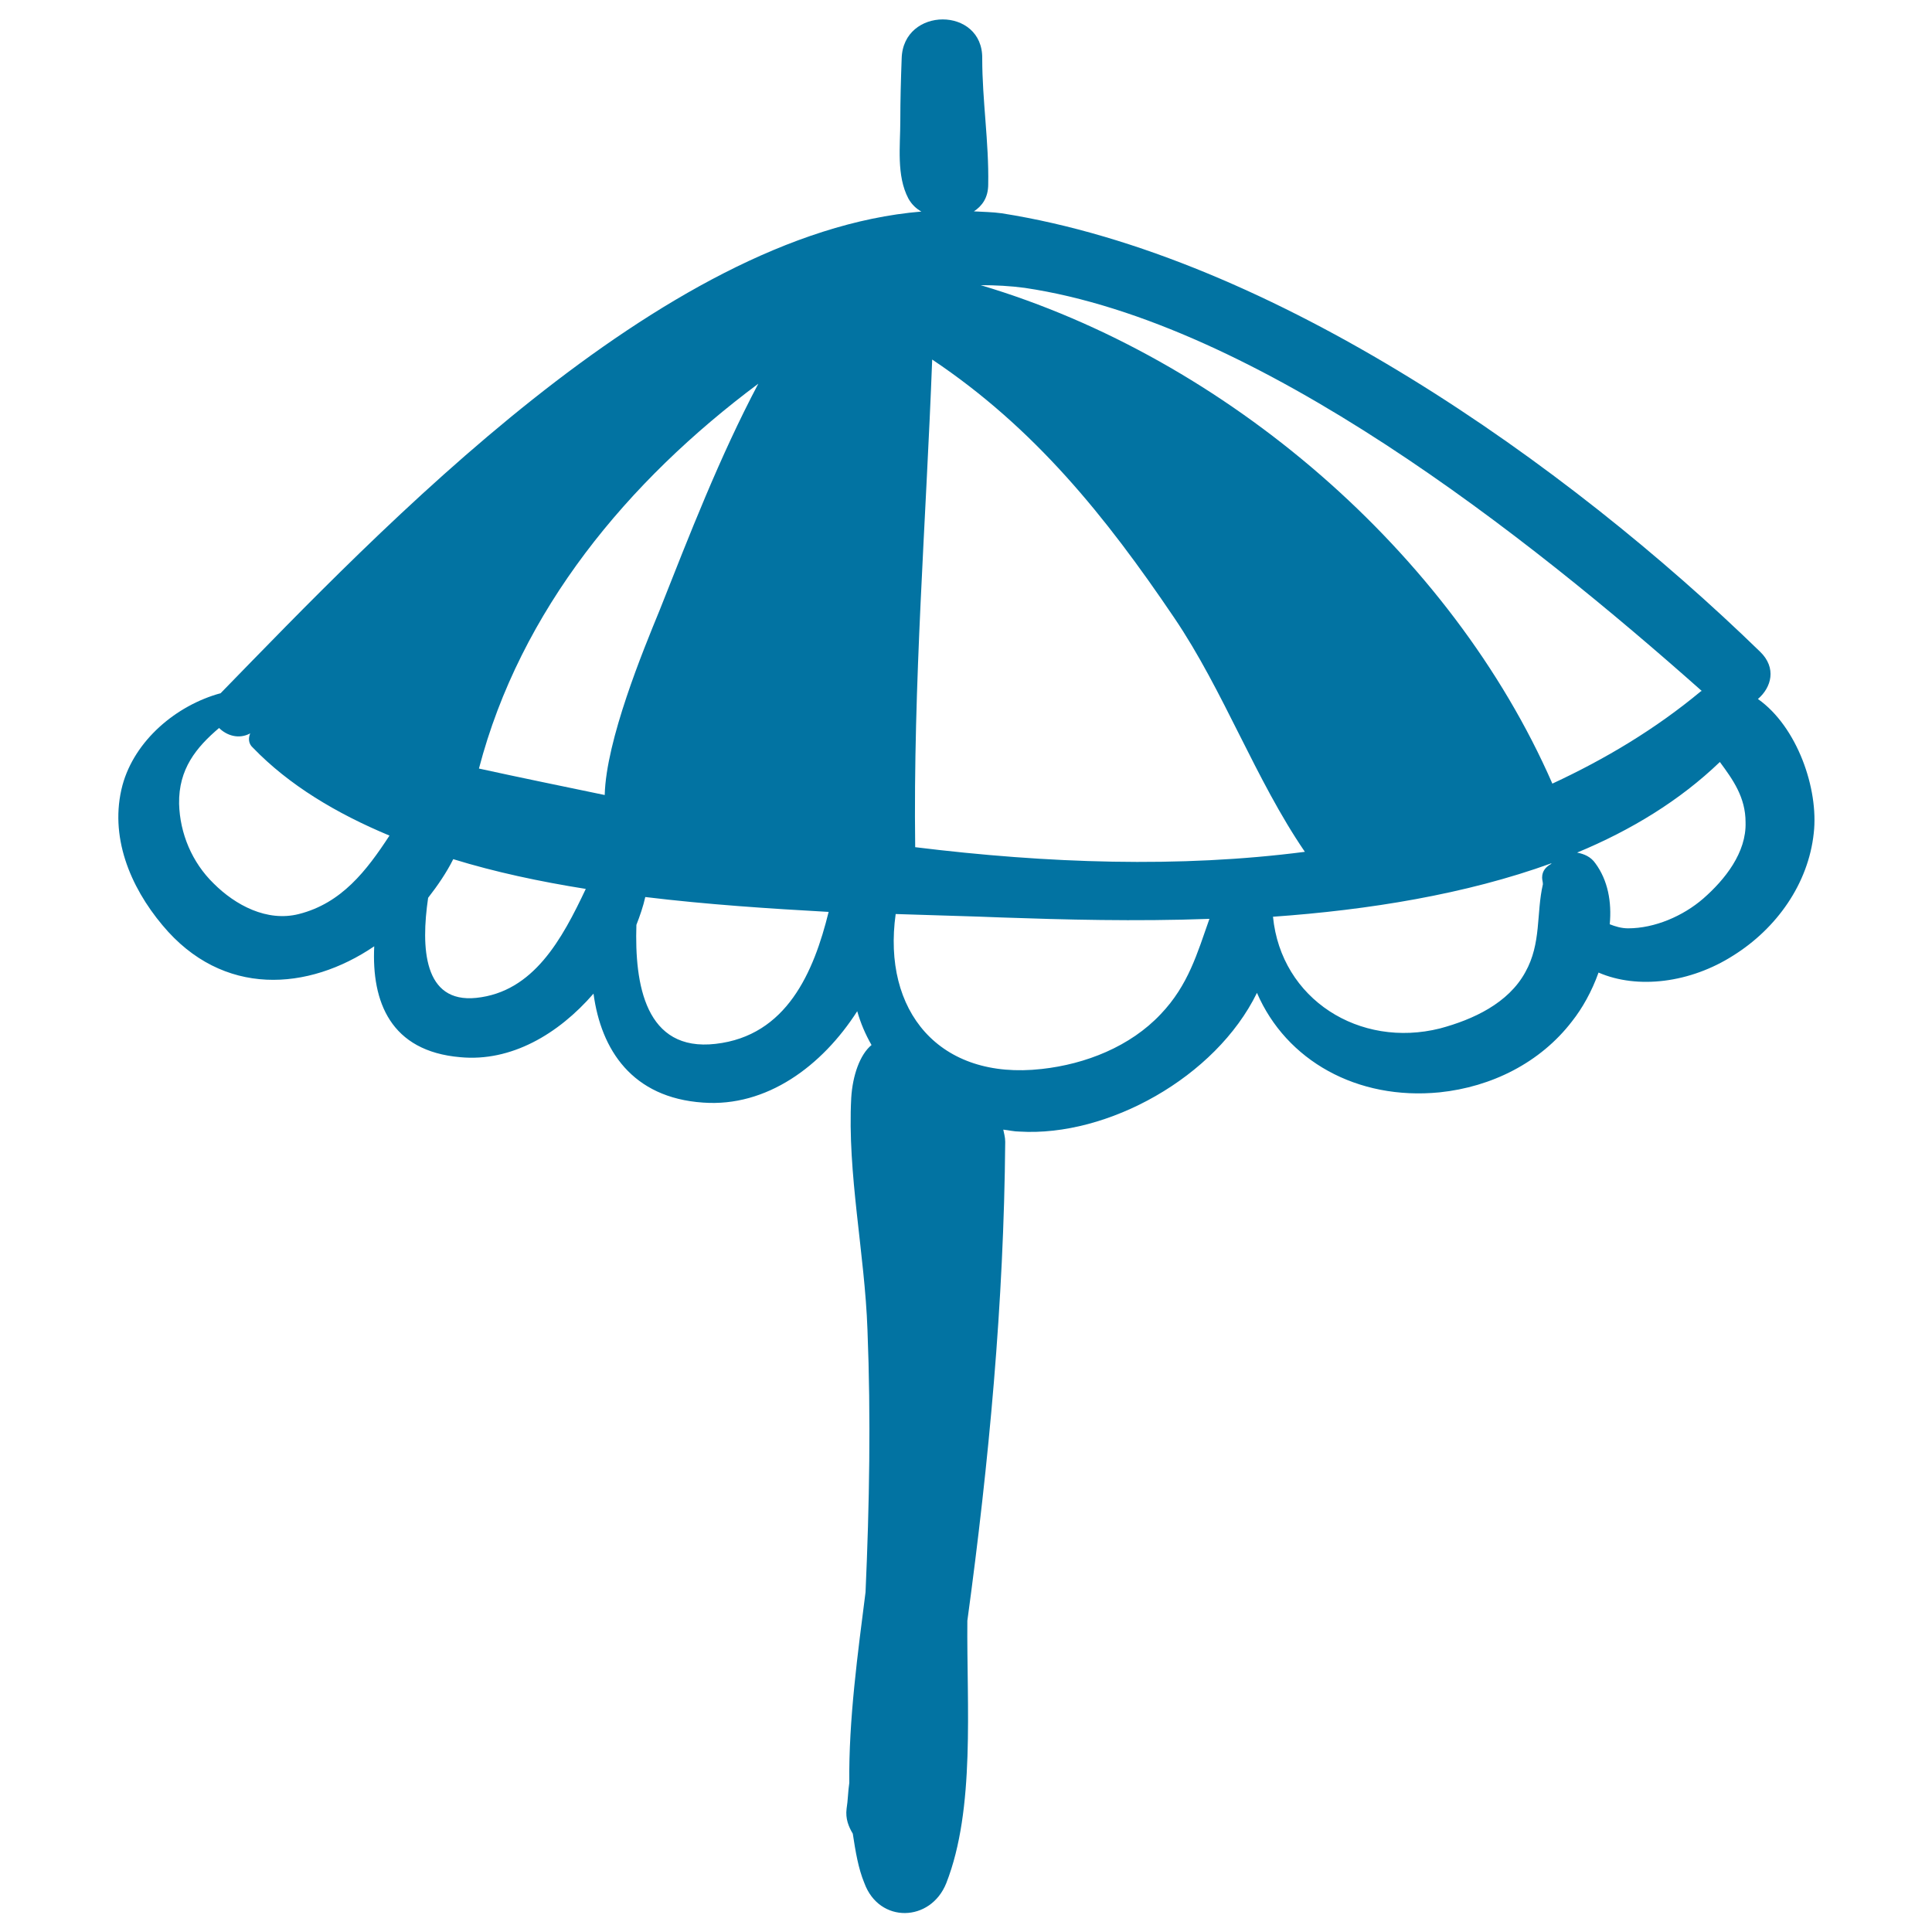 <svg xmlns="http://www.w3.org/2000/svg" viewBox="0 0 1000 1000" style="fill:#0273a2">
<title>Umbrella Handmade Symbol SVG icon</title>
<g><g><path d="M909.9,361.8c7-6,9.8-16.1,1.1-24.5c-100.1-97.3-252.1-204.8-392.5-226.9c-4.9-0.7-9.8-0.7-14.4-1c4.2-2.8,7.4-7,7.4-14c0.4-21.7-3.1-43.4-3.1-65.1c0.4-27-41-27-41.7,0c-0.4,10.9-0.7,21.4-0.7,32.2c0,13-2.1,28.4,4.2,40.3c1.8,3.2,4.2,5.3,6.7,6.7c-135.1,11.2-280.4,164.9-362.7,249.3c-23.1,6.3-44.5,24.5-50.8,47.6c-7,26.3,3.9,52.5,20.7,72.5c31.2,37.5,75.6,34,109.6,10.9c-1.4,28.7,8.4,54.3,44.5,57.4c26.3,2.5,50.8-11.9,69-32.9c3.9,29.1,20,53.9,56.7,56.4c32.9,2.4,61.6-18.9,79.8-47.3c1.8,6.3,4.2,11.9,7.4,17.5c-6,4.9-9.8,15.8-10.5,27.3c-2.1,39.2,7,80.5,8.4,120.1c1.8,45.5,1,90.7-1,135.8c-3.9,30.8-8.8,66.2-8.4,98.7c-0.7,4.6-0.7,9.1-1.4,13.3c-0.7,5.3,1.1,9.5,3.2,13c1.4,9.1,2.8,17.9,6,25.6c7.7,21,34.3,20.3,42.4,0c15.1-38.5,10.5-91.7,10.9-135.8c11.2-82.3,18.9-164.6,19.6-247.9c0-2.5-0.7-4.6-1-6.3c2.8,0.3,5.6,1,8.4,1c45.5,2.8,101.5-28,122.9-71.8c15.1,35,51.8,55.7,94.5,51.5c27-2.8,52.2-15.4,68.6-36.8c5.3-6.7,10.2-15.4,13.7-25.2c20.3,8.8,47.6,5.3,69.7-8.8c22.4-14,38.9-37.1,41.7-63.4C941.4,408.3,930.2,376.1,909.9,361.8z M154.7,473.1c-16.5,4.2-32.9-4.6-44.1-15.8c-11.2-10.9-17.5-25.9-17.9-41.3c-0.3-17.9,8.8-29.1,20.7-39.2c3.9,3.9,10.2,6,16.1,2.8c-1,2.4-1,5.3,1.4,7.4c18.6,19.3,43.1,34,70.7,45.5C189.7,450.7,176.8,467.5,154.7,473.1z M246.5,516.5c-27.3,2.8-28.7-25.9-24.9-51.8c4.9-6.3,9.5-13,13-20c21.7,6.7,44.8,11.6,68.6,15.4C290.9,486.1,276.2,513.4,246.5,516.5z M313,411.5c-22.1-4.6-44.1-9.1-65.1-13.7c21.4-81.9,77-148.8,144.6-199.2c-20,37.8-35.7,78.4-51.1,117.3C332.9,336.6,313.7,383.1,313,411.5z M370.4,540.3c-36.4,4.2-42-30.8-41-61.6c1.8-4.6,3.5-9.5,4.6-14.4c32.2,3.9,64.4,6,94.9,7.7C421.2,503.2,407.2,536.1,370.4,540.3z M600.8,524.9c-15.8,16.8-38.9,25.9-61.6,28.4c-53.2,6-82.6-30.1-75.6-80.2c20,0.7,38.5,1.1,55.3,1.8c31.9,1.1,68.6,2.1,107.1,0.7C619.7,493.4,615.1,509.9,600.8,524.9z M473.7,438.5c-1.1-84.4,5.6-168.1,8.8-252.4c52.9,35.4,89.6,80.9,125.3,133.7c25.6,37.8,42,83.7,67.6,121.1C610.6,449.3,542,446.9,473.7,438.5z M802.8,447.2c-2.5,1.4-4.6,3.5-4.6,7c0,1.4,0.4,2.1,0.4,3.5c-3.5,15.1-0.7,30.5-9.1,45.5c-8.8,16.1-27,24.5-44.1,29.1c-41.7,10.5-82.3-15.1-86.5-57.8l0,0c49.4-3.5,99.8-11.6,144.2-27.7C803.1,446.5,803.1,446.9,802.8,447.2z M803.5,405.6c-52.2-119.4-168.8-220.2-295.9-258c7.7,0,15.4,0.4,22.8,1.4c120.8,17.9,260.5,128.8,350.5,208.7c0,0,0,0-0.4,0C856.7,377.5,830.8,392.9,803.5,405.6z M881.6,465.1c-10.5,9.1-25.2,15.4-38.9,15.4c-3.5,0-6.7-1-9.5-2.1c1.1-11.6-1-22.8-7.4-31.5c-2.4-3.5-5.9-4.9-9.5-5.6c28-11.6,53.2-27,73.9-46.9c6.7,9.1,13.3,18.2,13.3,31.2C904,441.3,892.8,455.3,881.6,465.1z"/></g></g>
</svg>